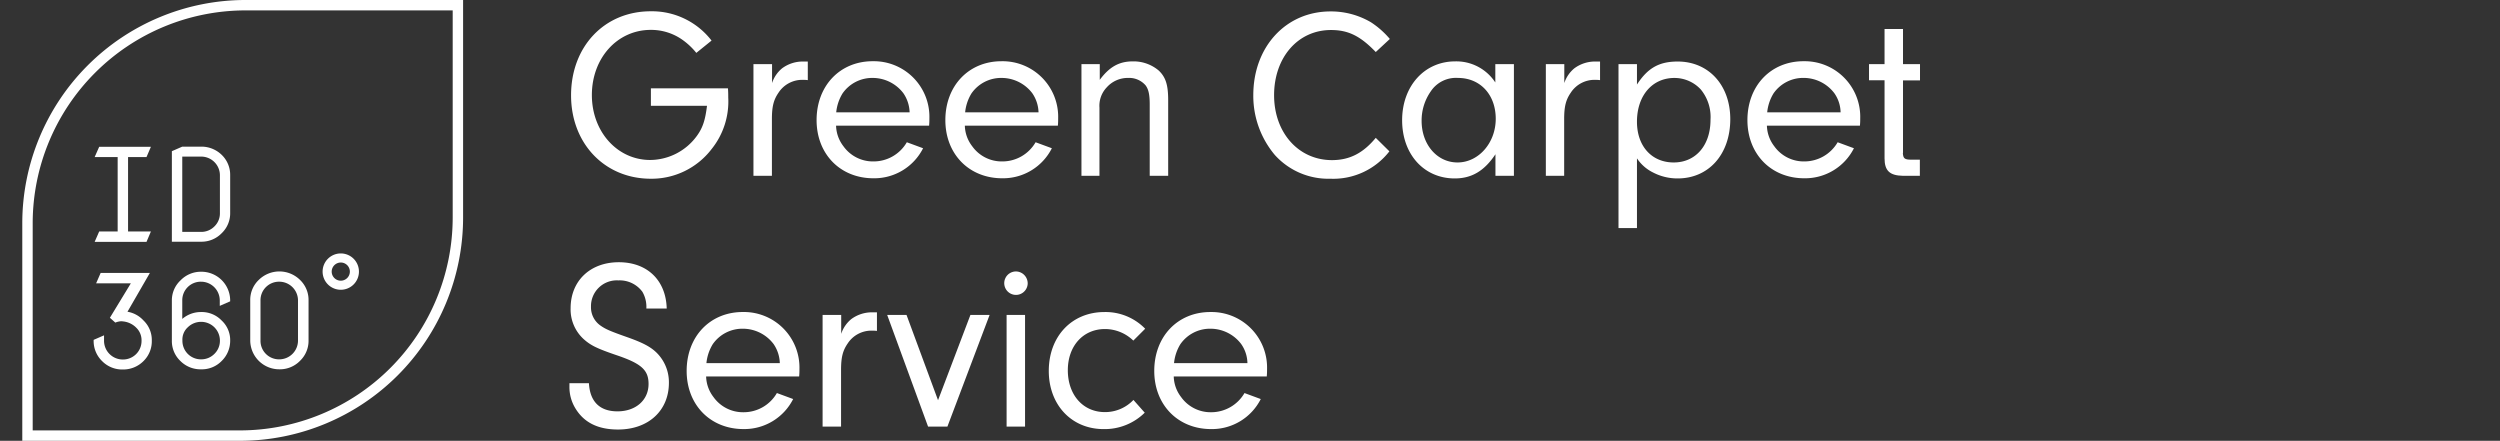 <svg xmlns="http://www.w3.org/2000/svg" width="500" height="88.161" viewBox="0 0 500 88.161"><rect x="0" y="0" width="500" height="88.161" fill="#333333" stroke="none"/><g transform="translate(-15573 415)"><rect width="500" height="88.161" transform="translate(15573 -415)" fill="#4a0d0d" opacity="0"/><g transform="translate(15577.458 -415)"><g transform="translate(109.432 2.256)"><path d="M68.839,16.181c.059.674.059,1.553.059,1.846a15.186,15.186,0,0,1-3.34,10.313A15.109,15.109,0,0,1,53.4,34.259c-9.2,0-15.939-7.032-15.939-16.671C37.46,7.8,44.14.77,53.4.77A15.057,15.057,0,0,1,65.558,6.63L62.511,9.091a13.71,13.71,0,0,0-2.725-2.578A10.829,10.829,0,0,0,53.4,4.491c-6.68,0-11.778,5.625-11.778,13.038,0,7.325,5.1,12.98,11.661,12.98a11.638,11.638,0,0,0,9.288-4.746c1.26-1.7,1.729-3.282,2.08-6.094H53.428V16.181Z" transform="translate(-37.138 -0.77)" fill="#fff"/><path d="M53.631,4.727v3.78a6.357,6.357,0,0,1,2.022-2.959A6.938,6.938,0,0,1,59.9,4.2h.879V7.921a6.939,6.939,0,0,0-1.025-.059,5.656,5.656,0,0,0-4.834,2.578c-.967,1.406-1.318,2.725-1.318,5.274V27.053H49.91V4.727Z" transform="translate(-13.11 5.85)" fill="#fff"/><path d="M58.117,17.1a7.026,7.026,0,0,0,1.465,4.073,7.244,7.244,0,0,0,6.006,3.047,7.68,7.68,0,0,0,6.68-3.838l3.252,1.2a10.941,10.941,0,0,1-9.932,6.006c-6.622,0-11.368-4.834-11.368-11.632,0-6.885,4.688-11.778,11.222-11.778A11.115,11.115,0,0,1,76.78,15.607a14.652,14.652,0,0,1-.059,1.465h-18.6Zm14.708-2.7a7.115,7.115,0,0,0-1.26-3.838A7.716,7.716,0,0,0,65.412,7.52a7.215,7.215,0,0,0-6.006,3.106,8.932,8.932,0,0,0-1.26,3.78Z" transform="translate(-4.792 5.811)" fill="#fff"/><path d="M66.907,17.1a7.026,7.026,0,0,0,1.465,4.073,7.244,7.244,0,0,0,6.006,3.047,7.68,7.68,0,0,0,6.68-3.838l3.252,1.2a10.941,10.941,0,0,1-9.932,6.006c-6.622,0-11.368-4.834-11.368-11.632C63.01,9.073,67.7,4.18,74.232,4.18A11.115,11.115,0,0,1,85.57,15.607c0,.293,0,.908-.059,1.465H66.907Zm14.738-2.7a7.116,7.116,0,0,0-1.26-3.838A7.716,7.716,0,0,0,74.232,7.52a7.215,7.215,0,0,0-6.006,3.106,8.932,8.932,0,0,0-1.26,3.78Z" transform="translate(12.172 5.811)" fill="#fff"/><path d="M75.962,4.747V7.882C77.9,5.274,79.83,4.19,82.584,4.19A7.78,7.78,0,0,1,87.77,6.036c1.406,1.348,1.875,2.9,1.875,5.948V27.073H85.953V12.833c0-1.992-.234-3.047-.82-3.838A4.336,4.336,0,0,0,81.646,7.5a5.625,5.625,0,0,0-4.278,1.875A5.334,5.334,0,0,0,75.9,13.449V27.073H72.3V4.747Z" transform="translate(30.101 5.83)" fill="#fff"/><path d="M111.249,28.761A14.207,14.207,0,0,1,99.441,34.24a14.407,14.407,0,0,1-11.1-4.746A18.36,18.36,0,0,1,84.03,17.539C84.03,7.841,90.564.78,99.471.78a15.75,15.75,0,0,1,8.087,2.168,17.264,17.264,0,0,1,3.78,3.34L108.524,8.9C105.389,5.644,102.987,4.5,99.559,4.5,92.966,4.5,88.19,9.98,88.19,17.539c0,7.5,4.893,12.98,11.573,12.98,3.545,0,6.241-1.406,8.76-4.453Z" transform="translate(52.739 -0.751)" fill="#fff"/><path d="M112.854,4.747h3.692V27.073h-3.692V22.766c-2.227,3.34-4.746,4.834-8.145,4.834-6.153,0-10.518-4.834-10.518-11.632C94.19,9.142,98.643,4.19,104.8,4.19a9.316,9.316,0,0,1,8.028,4.219V4.747Zm-12.921,5.42a10.143,10.143,0,0,0-1.846,5.918c0,4.746,3.106,8.321,7.178,8.321,4.219,0,7.647-3.926,7.647-8.731,0-4.834-3.106-8.174-7.559-8.174A6.031,6.031,0,0,0,99.933,10.167Z" transform="translate(72.346 5.83)" fill="#fff"/><path d="M107.692,4.727v3.78a6.357,6.357,0,0,1,2.022-2.959A6.938,6.938,0,0,1,113.962,4.2h.879V7.921a6.939,6.939,0,0,0-1.025-.059,5.656,5.656,0,0,0-4.834,2.578c-.967,1.406-1.318,2.725-1.318,5.274V27.053H104V4.727Z" transform="translate(91.279 5.85)" fill="#fff"/><path d="M112.652,4.727V8.8c2.139-3.282,4.395-4.6,8.145-4.6,6.211,0,10.518,4.746,10.518,11.515,0,7.032-4.307,11.866-10.518,11.866a10.566,10.566,0,0,1-4.893-1.172,8.251,8.251,0,0,1-3.252-2.842V37.513H108.96V4.727Zm0,11.515c0,4.893,2.959,8.145,7.354,8.145s7.354-3.428,7.354-8.526A8.674,8.674,0,0,0,125.426,9.8a7.16,7.16,0,0,0-5.274-2.315C115.7,7.482,112.652,11.027,112.652,16.242Z" transform="translate(100.851 5.85)" fill="#fff"/><path d="M121.657,17.1a7.026,7.026,0,0,0,1.465,4.073,7.244,7.244,0,0,0,6.006,3.047,7.716,7.716,0,0,0,6.68-3.838l3.252,1.2a10.941,10.941,0,0,1-9.932,6.006c-6.622,0-11.368-4.834-11.368-11.632,0-6.885,4.688-11.778,11.222-11.778A11.115,11.115,0,0,1,140.32,15.607a14.658,14.658,0,0,1-.059,1.465H121.657Zm14.737-2.7a6.881,6.881,0,0,0-1.26-3.838,7.716,7.716,0,0,0-6.153-3.047,7.215,7.215,0,0,0-6.006,3.106,8.932,8.932,0,0,0-1.26,3.78Z" transform="translate(117.835 5.811)" fill="#fff"/><path d="M132.828,26.767c.059,1.113.352,1.348,1.7,1.348h1.7v3.223H132.8c-2.608-.059-3.633-1.025-3.633-3.487V12.235H126.06V9.012h3.106V1.98h3.692V9.012h3.4v3.252h-3.4v14.5Z" transform="translate(133.853 1.565)" fill="#fff"/><path d="M41.247,42.1c.205,3.692,2.168,5.625,5.713,5.625,3.633,0,6.211-2.227,6.211-5.479,0-2.813-1.465-4.1-6.534-5.8-3.838-1.318-5.1-1.934-6.534-3.252a8.035,8.035,0,0,1-2.52-6.094c0-5.479,3.926-9.2,9.639-9.2s9.434,3.633,9.581,9.259H52.732a6.034,6.034,0,0,0-.791-3.34,5.635,5.635,0,0,0-4.805-2.285,5.164,5.164,0,0,0-5.479,5.274A4.437,4.437,0,0,0,43.5,30.528c1.025.732,1.875,1.113,5.186,2.285,3.428,1.2,5.1,2.08,6.387,3.487a8.3,8.3,0,0,1,2.168,5.713c0,5.567-4.1,9.346-10.167,9.346-4.131,0-6.915-1.465-8.614-4.366a8.119,8.119,0,0,1-1.113-4.219V42.1h3.9Z" transform="translate(-37.35 32.289)" fill="#fff"/><path d="M49.247,34.221a7.026,7.026,0,0,0,1.465,4.073,7.244,7.244,0,0,0,6.006,3.047A7.68,7.68,0,0,0,63.4,37.5l3.252,1.2a10.941,10.941,0,0,1-9.932,6.006c-6.622,0-11.368-4.834-11.368-11.632,0-6.885,4.688-11.778,11.222-11.778A11.115,11.115,0,0,1,67.91,32.727a14.656,14.656,0,0,1-.059,1.465h-18.6Zm14.737-2.7a7.115,7.115,0,0,0-1.26-3.838,7.716,7.716,0,0,0-6.153-3.047,7.215,7.215,0,0,0-6.006,3.106,8.932,8.932,0,0,0-1.26,3.78Z" transform="translate(-21.911 38.851)" fill="#fff"/><path d="M58.351,21.847v3.78a6.357,6.357,0,0,1,2.022-2.959,6.938,6.938,0,0,1,4.248-1.348H65.5v3.721a6.939,6.939,0,0,0-1.025-.059,5.656,5.656,0,0,0-4.834,2.578c-.967,1.406-1.318,2.725-1.318,5.274V44.173H54.63V21.847Z" transform="translate(-4.001 38.89)" fill="#fff"/><path d="M79.52,21.5,71.082,43.826H67.214L59.04,21.5h3.867l6.3,17.052L75.682,21.5Z" transform="translate(4.51 39.237)" fill="#fff"/><path d="M71.718,20.962A2.345,2.345,0,1,1,69.4,18.53,2.384,2.384,0,0,1,71.718,20.962Zm-.527,28.6H67.5V27.232H71.19Z" transform="translate(19.93 33.505)" fill="#fff"/><path d="M89.261,41.429a11.384,11.384,0,0,1-8.233,3.282c-6.387,0-10.958-4.834-10.958-11.632,0-6.915,4.6-11.778,11.134-11.778a11.058,11.058,0,0,1,8.145,3.34l-2.373,2.373A8.16,8.16,0,0,0,81.321,24.7c-4.395,0-7.442,3.4-7.442,8.233,0,4.952,3.047,8.38,7.413,8.38A7.815,7.815,0,0,0,87,38.879Z" transform="translate(25.797 38.851)" fill="#fff"/><path d="M81.167,34.221a7.026,7.026,0,0,0,1.465,4.073,7.244,7.244,0,0,0,6.006,3.047,7.716,7.716,0,0,0,6.68-3.838l3.252,1.2a10.941,10.941,0,0,1-9.932,6.006c-6.622,0-11.368-4.834-11.368-11.632,0-6.885,4.688-11.778,11.222-11.778A11.115,11.115,0,0,1,99.83,32.727a14.656,14.656,0,0,1-.059,1.465h-18.6Zm14.737-2.7a6.881,6.881,0,0,0-1.26-3.838,7.716,7.716,0,0,0-6.153-3.047,7.215,7.215,0,0,0-6.006,3.106,8.932,8.932,0,0,0-1.26,3.78Z" transform="translate(39.692 38.851)" fill="#fff"/></g><g transform="translate(14.269 29.328)"><path d="M5.848,26.955l-.908,2.08H15.312l.879-2.08H11.62V12.071h3.692l.879-2.051H5.848L4.94,12.071h4.6V26.955Z" transform="translate(-4.735 -9.991)" fill="#fff"/><path d="M16.07,10.01H12.29l-2.08.908V29.025h5.831a5.617,5.617,0,0,0,4.131-1.7,5.487,5.487,0,0,0,1.7-4.073v-7.53a5.534,5.534,0,0,0-1.7-4.073A5.805,5.805,0,0,0,16.07,10.01Zm3.75,13.331a3.61,3.61,0,0,1-1.113,2.637,3.677,3.677,0,0,1-2.637,1.084H12.29V12h3.78a3.751,3.751,0,0,1,3.75,3.721Z" transform="translate(5.436 -10.01)" fill="#fff"/><path d="M11.638,26.394l4.483-7.764H6.276l-.908,2.08h6.944L8.122,27.6l1.084.967A3.636,3.636,0,0,1,10.32,28.3a2.217,2.217,0,0,1,.439.029,4.305,4.305,0,0,1,2.637,1.26,3.487,3.487,0,0,1,1.055,2.637,3.7,3.7,0,0,1-3.75,3.721,3.751,3.751,0,0,1-3.75-3.721V31.111l-2.08.908V32.2a5.58,5.58,0,0,0,1.7,4.073,5.611,5.611,0,0,0,4.131,1.67,5.706,5.706,0,0,0,4.131-1.67,5.545,5.545,0,0,0,1.67-4.1v-.029a5.4,5.4,0,0,0-1.67-4.014A5.58,5.58,0,0,0,11.638,26.394Z" transform="translate(-4.87 6.626)" fill="#fff"/><path d="M16.041,18.55a5.628,5.628,0,0,0-4.073,1.7,5.464,5.464,0,0,0-1.758,4.043v8.028a5.487,5.487,0,0,0,1.7,4.073,5.658,5.658,0,0,0,4.131,1.67,5.52,5.52,0,0,0,4.131-1.67,5.611,5.611,0,0,0,1.7-4.043,5.334,5.334,0,0,0-1.7-4.043,5.525,5.525,0,0,0-4.131-1.7,5.7,5.7,0,0,0-3.75,1.377V24.263a3.7,3.7,0,0,1,3.75-3.721,3.751,3.751,0,0,1,3.75,3.721v1.113l2.08-.908v-.176a5.753,5.753,0,0,0-5.831-5.743ZM13.4,29.654A3.794,3.794,0,0,1,16.07,28.57a3.751,3.751,0,0,1,3.75,3.721v.029a3.628,3.628,0,0,1-1.113,2.666,3.677,3.677,0,0,1-2.637,1.084,3.7,3.7,0,0,1-3.75-3.721v-.059A3.308,3.308,0,0,1,13.4,29.654Z" transform="translate(5.436 6.471)" fill="#fff"/><path d="M21.391,38.1a5.617,5.617,0,0,0,4.131-1.7,5.534,5.534,0,0,0,1.7-4.073V24.3a5.534,5.534,0,0,0-1.7-4.073,5.871,5.871,0,0,0-8.262,0,5.487,5.487,0,0,0-1.7,4.073V32.33A5.8,5.8,0,0,0,21.391,38.1Zm-3.78-13.8a3.7,3.7,0,0,1,3.75-3.721,3.751,3.751,0,0,1,3.75,3.721v8.087a3.751,3.751,0,0,1-3.75,3.721,3.7,3.7,0,0,1-3.75-3.721Z" transform="translate(15.761 6.433)" fill="#fff"/><path d="M24.133,24.566A3.633,3.633,0,1,0,20.5,20.933,3.632,3.632,0,0,0,24.133,24.566Zm0-5.45a1.817,1.817,0,1,1-1.817,1.817A1.826,1.826,0,0,1,24.133,19.117Z" transform="translate(25.295 4.059)" fill="#fff"/></g><path d="M43.539,88.161H0V44.623A44.665,44.665,0,0,1,44.623,0H88.161V43.539A44.665,44.665,0,0,1,43.539,88.161ZM2.08,86.081H43.539A42.6,42.6,0,0,0,86.081,43.539V2.08H44.623A42.6,42.6,0,0,0,2.08,44.623V86.081Z" fill="#fff"/></g></g></svg>